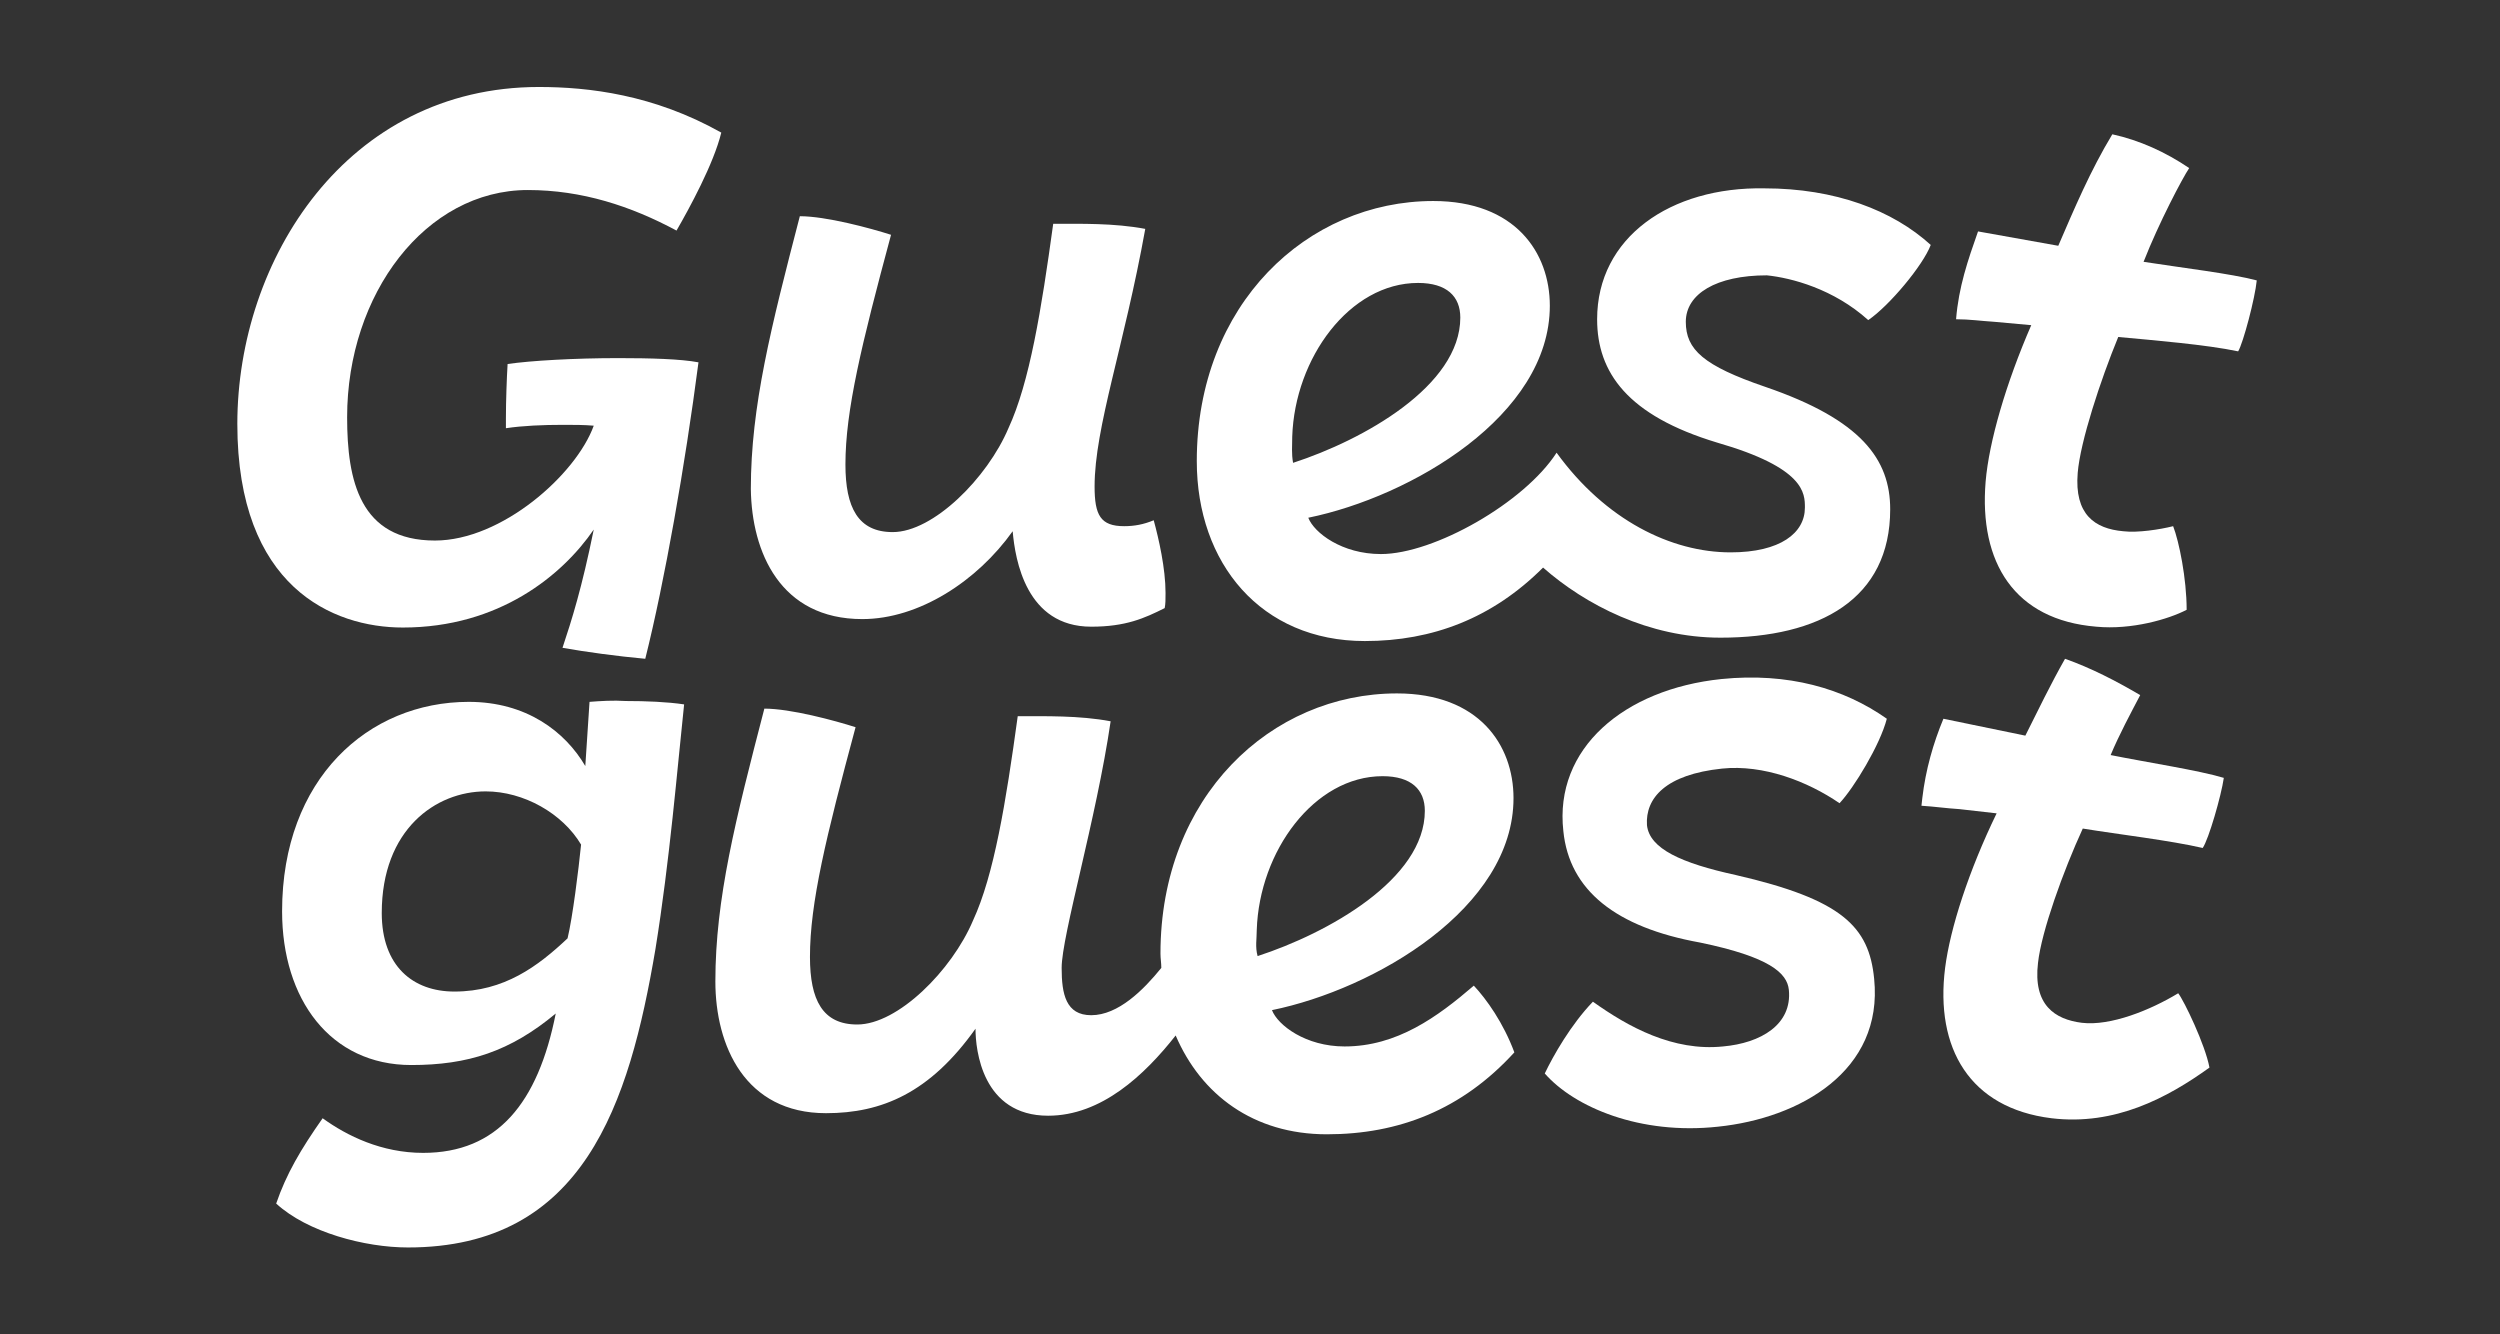 <?xml version="1.0" encoding="UTF-8"?> <!-- Generator: Adobe Illustrator 27.2.0, SVG Export Plug-In . SVG Version: 6.00 Build 0) --> <svg xmlns="http://www.w3.org/2000/svg" xmlns:xlink="http://www.w3.org/1999/xlink" version="1.1" id="Livello_1" x="0px" y="0px" viewBox="0 0 296 158" style="enable-background:new 0 0 296 158;" xml:space="preserve"><rect x="0" y="0" width="296" height="158" fill="#333333" stroke="none"/> <style type="text/css"> .st0{fill:#FFFFFF;} </style> <g> <g> <path class="st0" d="M69.8,83.1l-0.5,7.6c-2.4-4.1-7-7.6-13.8-7.6c-11.9,0-22.1,9.1-22.1,24.8c0,10.4,5.7,18.2,15.3,18.2 c6.7,0,11.7-1.6,17.1-6.1c-2.1,10.6-6.9,16.5-15.7,16.5c-4.9,0-9-2-11.9-4.1c-2.6,3.7-4.3,6.6-5.5,10.1c3.7,3.4,10.5,5.2,15.6,5.2 c20.8,0,26.2-17,29.3-35.3c1.7-10.5,2.6-21.5,3.4-29c-2-0.3-4.5-0.4-6.9-0.4C72.6,82.9,71.1,83,69.8,83.1z M67.2,111.1 c-3.5,3.3-7.5,6.3-13.4,6.3c-4.9,0-8.6-3-8.6-9.3c0-9.9,6.4-14.4,12.3-14.4c4.5,0,9.1,2.6,11.3,6.3 C68.5,103,67.8,108.6,67.2,111.1z"></path> </g> <g> <path class="st0" d="M159.2,123.9c-4.6,0-7.9-2.5-8.6-4.3c12.2-2.5,28.6-12.1,28.6-25.1c0-6.3-4.1-12.4-13.8-12.4 c-14.9,0-28,12.2-28,30.8c0,0.6,0.1,1.1,0.1,1.7c-2.1,2.6-5.1,5.6-8.3,5.6c-3,0-3.5-2.5-3.5-5.6c0-3.8,4.1-17.6,5.8-29.2 c-3.7-0.7-7.8-0.6-11-0.6c-1.4,10.2-2.8,18.8-5.3,24.2c-2.5,5.9-8.9,12.3-13.7,12.3c-4.1,0-5.6-2.9-5.6-8c0-6.4,1.9-14.2,5.4-27.2 c-2.5-0.8-7.7-2.2-10.8-2.2c-3.4,13.1-5.8,22.5-5.8,32.3c0,7.6,3.5,15.6,13.1,15.6c6.6,0,12.3-2.4,17.7-10 c0,2.5,0.8,10.3,8.6,10.3c6.3,0,11.4-4.8,15.1-9.5c3,7,9.2,11.7,17.9,11.7c8.5,0,16-2.9,22.2-9.7c-1.3-3.5-3.3-6.3-4.8-7.9 C170.2,120.4,165.4,123.9,159.2,123.9z M148.8,110.1c0.3-9.3,6.8-18.2,14.9-18.2c3.4,0,5,1.6,5,4.1c0,8.1-11.5,14.5-19.8,17.2 C148.6,112.1,148.8,111.2,148.8,110.1z"></path> </g> <g> <path class="st0" d="M203.9,91c4.9-0.5,10.1,1.5,13.9,4.1c1.7-1.8,4.8-6.9,5.6-10c-5.1-3.6-11.7-5.5-19.6-4.7 c-11.5,1.2-19.8,8.2-18.7,18c0.7,7,6.2,11.4,16.2,13.2c8.2,1.7,10.3,3.6,10.5,5.6c0.4,4.1-3.3,6.3-7.8,6.7 c-5.9,0.6-11.2-2.3-15.4-5.3c-2.6,2.7-4.7,6.4-5.7,8.5c3.5,4,11.3,7.3,20.5,6.3c9.7-1,19.6-6.6,18.5-17.5 c-0.6-6.2-3.8-9.4-16.4-12.3c-6.4-1.4-10.2-3.1-10.5-5.9C194.8,94.5,197.2,91.7,203.9,91z"></path> </g> <g> <path class="st0" d="M260.8,100.4c0.7-1,2.2-6.2,2.5-8.3c-3-0.9-8.9-1.8-13.4-2.7c1-2.4,2.4-5,3.5-7.1c-2.9-1.7-5.8-3.2-8.9-4.3 c-1.7,3-3.2,6.1-4.7,9.1l-9.7-2c-1.2,2.9-2.1,6-2.5,9.4l-0.1,0.9c1.6,0.1,2.9,0.3,4.5,0.4l4.4,0.5c-3.3,6.8-5.5,13.6-6.1,18.3 c-1.2,9.5,2.9,16.6,12.6,17.8c7.5,0.9,13.7-2.4,18.7-6c-0.5-2.7-3-7.9-3.7-8.8c-3.3,2-8,3.9-11.4,3.5c-3.2-0.4-5.8-2.1-5.2-7.1 c0.4-3.7,3-10.9,5.3-15.9C250.9,98.8,256.9,99.5,260.8,100.4z"></path> </g> <g> <g> <path class="st0" d="M102.1,73.3c6.7,0,13.6-4.5,17.8-10.4c0.3,3.4,1.6,11.3,9.3,11.3c4.1,0,6.3-1,8.7-2.2c0.1-0.5,0.1-1,0.1-1.8 c0-2.9-0.8-6.4-1.4-8.6c-1.2,0.5-2.3,0.7-3.5,0.7c-2.8,0-3.5-1.3-3.5-4.7c0-7,3.5-16.6,6-30.5c-3.7-0.7-7.7-0.6-10.9-0.6 c-1.4,10.2-2.8,18.8-5.3,24.2c-2.5,5.9-8.9,12.3-13.7,12.3c-4.1,0-5.6-2.9-5.6-8c0-6.4,1.9-14.2,5.4-27.2 c-2.5-0.8-7.7-2.2-10.8-2.2c-3.4,13.1-5.8,22.5-5.8,32.3C89,65.4,92.4,73.3,102.1,73.3z"></path> </g> <g> <path class="st0" d="M189.1,37.8c0,6.3,3.6,11.4,14.2,14.6c10.4,3,10.4,6,10.4,7.7c0,3-2.9,5.3-8.8,5.3c-7,0-14.8-3.8-20.6-11.8 c-3.8,5.9-14.5,12-20.8,12c-4.6,0-7.9-2.5-8.6-4.3c12.2-2.5,28.6-12.1,28.6-25.1c0-6.3-4.1-12.4-13.8-12.4 c-14.9,0-28,12.2-28,30.8c0,12.1,7.6,21.3,19.9,21.3c8,0,15.1-2.7,21.1-8.7c5,4.4,12.5,8.3,21,8.3c11.8,0,20.1-4.6,20.1-15.2 c0-5.9-3.4-10.6-14.8-14.5c-7.3-2.5-9.4-4.4-9.4-7.7s3.6-5.5,9.6-5.5c2.9,0.3,7.9,1.6,12,5.3c2.5-1.7,6.5-6.5,7.4-8.9 c-4.5-4.1-11.3-6.7-19.7-6.7C197.8,22.1,189.1,28.1,189.1,37.8z M153,51.7c0.3-9.3,6.8-18.2,14.9-18.2c3.4,0,5,1.6,5,4.1 c0,8.1-11.5,14.5-19.8,17.2C152.9,53.7,153,52.8,153,51.7z"></path> </g> <g> <path class="st0" d="M240.5,38.5c-3,6.9-5,13.8-5.4,18.5c-0.8,9.6,3.4,16.4,13.1,17.2c4.2,0.4,8.6-0.9,10.7-2 c0-3.7-0.9-8.1-1.6-9.9c-1.6,0.4-4.2,0.8-5.9,0.6c-3.4-0.3-5.8-2-5.4-6.9c0.3-3.7,2.7-11,4.8-16.1c4.3,0.4,10.4,0.9,14.2,1.7 c0.6-1,2-6.3,2.2-8.4c-3-0.8-8.9-1.5-13.4-2.2c1.8-4.6,4.6-9.9,5.4-11.1c-2.8-1.9-5.9-3.3-9.1-4c-2.6,4.3-4.5,8.8-6.4,13.2 l-9.5-1.7c-1.2,3.4-2.3,6.6-2.6,10.4c1.6,0,2.9,0.2,4.5,0.3L240.5,38.5z"></path> </g> <g> <path class="st0" d="M28.1,50.2c0,19.3,11.3,24.1,19.6,24.1c11.4,0,18.9-6.2,22.6-11.6c-1.4,6.9-2.6,10.7-3.7,14 c2.8,0.5,6.5,1,9.8,1.3c2.3-9.2,4.7-22.8,6.3-35.1c-2.1-0.4-5.7-0.5-9.5-0.5c-5.1,0-10.4,0.3-13.1,0.7c-0.1,1.6-0.2,4.4-0.2,6.4 v1.2c2-0.3,4.4-0.4,6.8-0.4c1.3,0,2.4,0,3.6,0.1C68.2,56.2,59.4,64,51.5,64c-8.9,0-10.4-7.1-10.4-14.6c0-14.6,9.3-26.9,21.4-26.9 c6.4,0,12.2,1.9,17.6,4.8c1.5-2.6,4.4-7.9,5.3-11.6c-8-4.5-15.7-5.4-21.6-5.4C41.1,10.3,28.1,30.7,28.1,50.2z"></path> </g> </g> </g> </svg> 